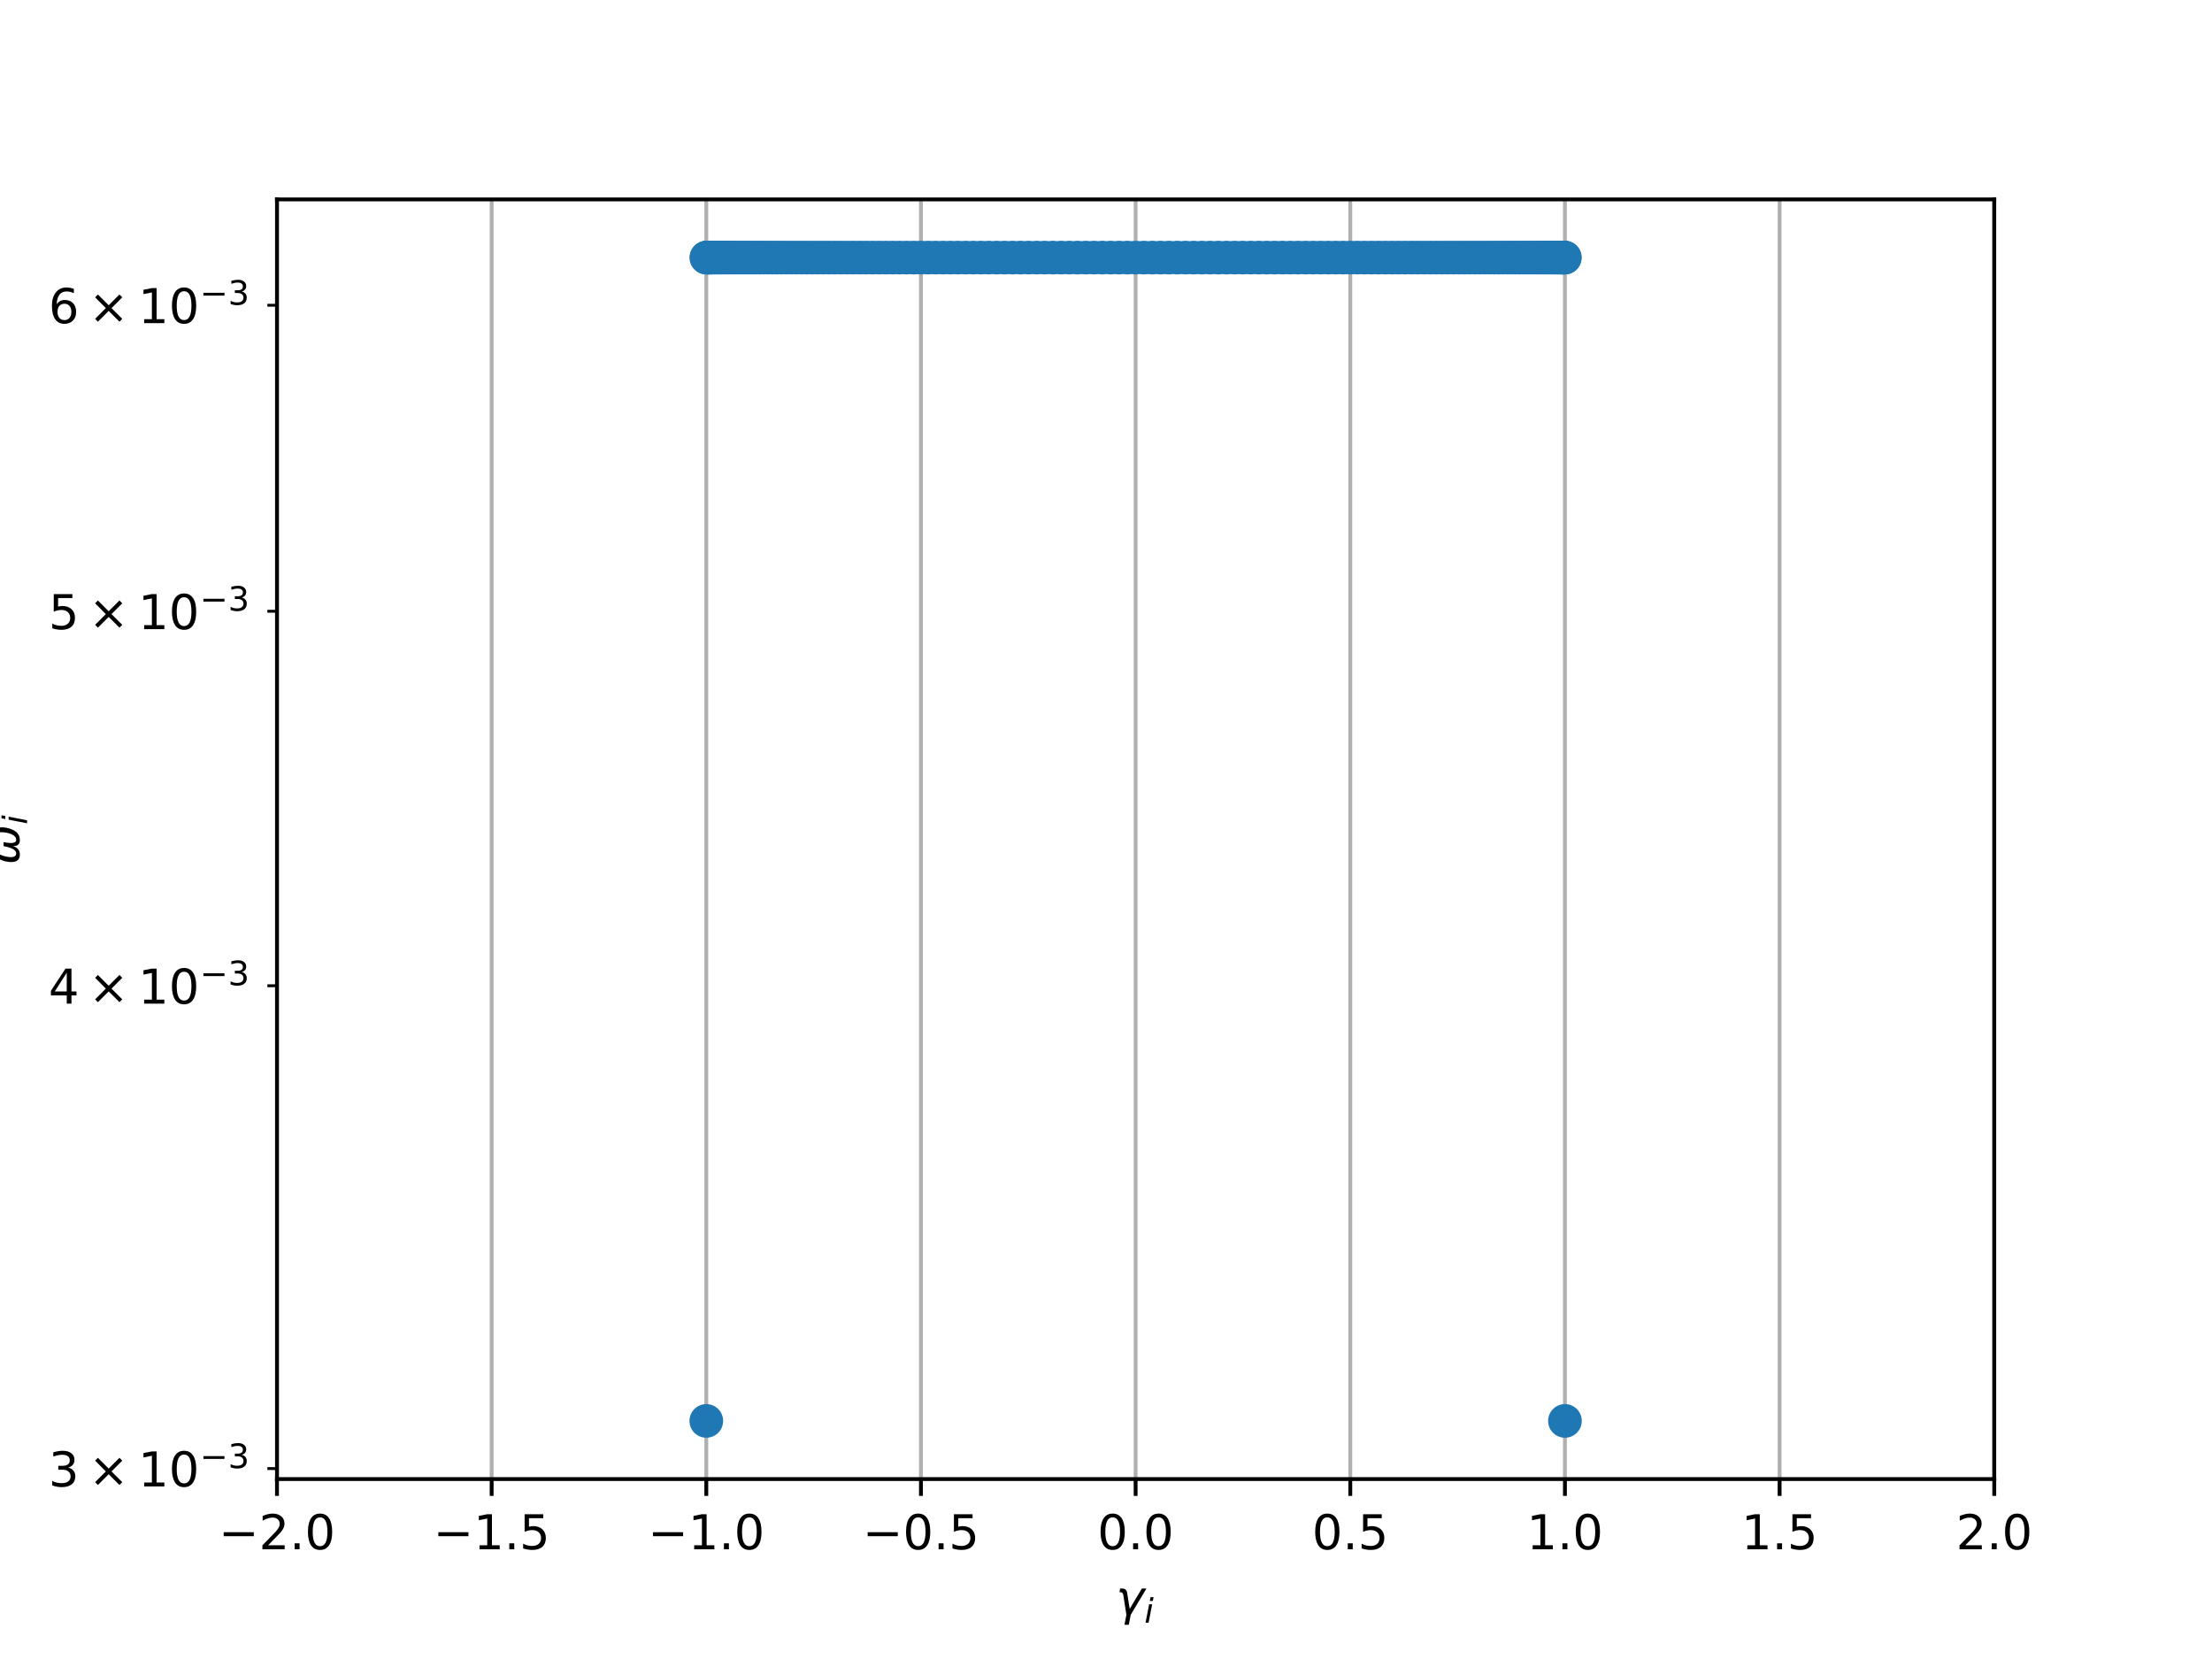 <?xml version="1.0" encoding="utf-8" standalone="no"?>
<!DOCTYPE svg PUBLIC "-//W3C//DTD SVG 1.1//EN"
  "http://www.w3.org/Graphics/SVG/1.1/DTD/svg11.dtd">
<!-- Created with matplotlib (http://matplotlib.org/) -->
<svg height="345pt" version="1.1" viewBox="0 0 460 345" width="460pt" xmlns="http://www.w3.org/2000/svg" xmlns:xlink="http://www.w3.org/1999/xlink">
 <defs>
  <style type="text/css">
*{stroke-linecap:butt;stroke-linejoin:round;}
  </style>
 </defs>
 <g id="figure_1">
  <g id="patch_1">
   <path d="M 0 345.6 
L 460.8 345.6 
L 460.8 0 
L 0 0 
z
" style="fill:#ffffff;"/>
  </g>
  <g id="axes_1">
   <g id="patch_2">
    <path d="M 57.6 307.584 
L 414.72 307.584 
L 414.72 41.472 
L 57.6 41.472 
z
" style="fill:#ffffff;"/>
   </g>
   <g id="matplotlib.axis_1">
    <g id="xtick_1">
     <g id="line2d_1">
      <path clip-path="url(#p95b219a8f6)" d="M 57.6 307.584 
L 57.6 41.472 
" style="fill:none;stroke:#b0b0b0;stroke-linecap:square;stroke-width:0.8;"/>
     </g>
     <g id="line2d_2">
      <defs>
       <path d="M 0 0 
L 0 3.5 
" id="m811cee0736" style="stroke:#000000;stroke-width:0.8;"/>
      </defs>
      <g>
       <use style="stroke:#000000;stroke-width:0.8;" x="57.6" xlink:href="#m811cee0736" y="307.584"/>
      </g>
     </g>
     <g id="text_1">
      <!-- −2.0 -->
      <defs>
       <path d="M 10.594 35.5 
L 73.188 35.5 
L 73.188 27.203 
L 10.594 27.203 
z
" id="DejaVuSans-2212"/>
       <path d="M 19.188 8.297 
L 53.609 8.297 
L 53.609 0 
L 7.328 0 
L 7.328 8.297 
Q 12.938 14.109 22.625 23.891 
Q 32.328 33.688 34.812 36.531 
Q 39.547 41.844 41.422 45.531 
Q 43.312 49.219 43.312 52.781 
Q 43.312 58.594 39.234 62.25 
Q 35.156 65.922 28.609 65.922 
Q 23.969 65.922 18.812 64.312 
Q 13.672 62.703 7.812 59.422 
L 7.812 69.391 
Q 13.766 71.781 18.938 73 
Q 24.125 74.219 28.422 74.219 
Q 39.75 74.219 46.484 68.547 
Q 53.219 62.891 53.219 53.422 
Q 53.219 48.922 51.531 44.891 
Q 49.859 40.875 45.406 35.406 
Q 44.188 33.984 37.641 27.219 
Q 31.109 20.453 19.188 8.297 
" id="DejaVuSans-32"/>
       <path d="M 10.688 12.406 
L 21 12.406 
L 21 0 
L 10.688 0 
z
" id="DejaVuSans-2e"/>
       <path d="M 31.781 66.406 
Q 24.172 66.406 20.328 58.906 
Q 16.5 51.422 16.5 36.375 
Q 16.5 21.391 20.328 13.891 
Q 24.172 6.391 31.781 6.391 
Q 39.453 6.391 43.281 13.891 
Q 47.125 21.391 47.125 36.375 
Q 47.125 51.422 43.281 58.906 
Q 39.453 66.406 31.781 66.406 
M 31.781 74.219 
Q 44.047 74.219 50.516 64.516 
Q 56.984 54.828 56.984 36.375 
Q 56.984 17.969 50.516 8.266 
Q 44.047 -1.422 31.781 -1.422 
Q 19.531 -1.422 13.062 8.266 
Q 6.594 17.969 6.594 36.375 
Q 6.594 54.828 13.062 64.516 
Q 19.531 74.219 31.781 74.219 
" id="DejaVuSans-30"/>
      </defs>
      <g transform="translate(45.459 322.182)scale(0.1 -0.1)">
       <use xlink:href="#DejaVuSans-2212"/>
       <use x="83.789" xlink:href="#DejaVuSans-32"/>
       <use x="147.412" xlink:href="#DejaVuSans-2e"/>
       <use x="179.199" xlink:href="#DejaVuSans-30"/>
      </g>
     </g>
    </g>
    <g id="xtick_2">
     <g id="line2d_3">
      <path clip-path="url(#p95b219a8f6)" d="M 102.24 307.584 
L 102.24 41.472 
" style="fill:none;stroke:#b0b0b0;stroke-linecap:square;stroke-width:0.8;"/>
     </g>
     <g id="line2d_4">
      <g>
       <use style="stroke:#000000;stroke-width:0.8;" x="102.24" xlink:href="#m811cee0736" y="307.584"/>
      </g>
     </g>
     <g id="text_2">
      <!-- −1.5 -->
      <defs>
       <path d="M 12.406 8.297 
L 28.516 8.297 
L 28.516 63.922 
L 10.984 60.406 
L 10.984 69.391 
L 28.422 72.906 
L 38.281 72.906 
L 38.281 8.297 
L 54.391 8.297 
L 54.391 0 
L 12.406 0 
z
" id="DejaVuSans-31"/>
       <path d="M 10.797 72.906 
L 49.516 72.906 
L 49.516 64.594 
L 19.828 64.594 
L 19.828 46.734 
Q 21.969 47.469 24.109 47.828 
Q 26.266 48.188 28.422 48.188 
Q 40.625 48.188 47.75 41.5 
Q 54.891 34.812 54.891 23.391 
Q 54.891 11.625 47.562 5.094 
Q 40.234 -1.422 26.906 -1.422 
Q 22.312 -1.422 17.547 -0.641 
Q 12.797 0.141 7.719 1.703 
L 7.719 11.625 
Q 12.109 9.234 16.797 8.062 
Q 21.484 6.891 26.703 6.891 
Q 35.156 6.891 40.078 11.328 
Q 45.016 15.766 45.016 23.391 
Q 45.016 31 40.078 35.438 
Q 35.156 39.891 26.703 39.891 
Q 22.75 39.891 18.812 39.016 
Q 14.891 38.141 10.797 36.281 
z
" id="DejaVuSans-35"/>
      </defs>
      <g transform="translate(90.099 322.182)scale(0.1 -0.1)">
       <use xlink:href="#DejaVuSans-2212"/>
       <use x="83.789" xlink:href="#DejaVuSans-31"/>
       <use x="147.412" xlink:href="#DejaVuSans-2e"/>
       <use x="179.199" xlink:href="#DejaVuSans-35"/>
      </g>
     </g>
    </g>
    <g id="xtick_3">
     <g id="line2d_5">
      <path clip-path="url(#p95b219a8f6)" d="M 146.88 307.584 
L 146.88 41.472 
" style="fill:none;stroke:#b0b0b0;stroke-linecap:square;stroke-width:0.8;"/>
     </g>
     <g id="line2d_6">
      <g>
       <use style="stroke:#000000;stroke-width:0.8;" x="146.88" xlink:href="#m811cee0736" y="307.584"/>
      </g>
     </g>
     <g id="text_3">
      <!-- −1.0 -->
      <g transform="translate(134.739 322.182)scale(0.1 -0.1)">
       <use xlink:href="#DejaVuSans-2212"/>
       <use x="83.789" xlink:href="#DejaVuSans-31"/>
       <use x="147.412" xlink:href="#DejaVuSans-2e"/>
       <use x="179.199" xlink:href="#DejaVuSans-30"/>
      </g>
     </g>
    </g>
    <g id="xtick_4">
     <g id="line2d_7">
      <path clip-path="url(#p95b219a8f6)" d="M 191.52 307.584 
L 191.52 41.472 
" style="fill:none;stroke:#b0b0b0;stroke-linecap:square;stroke-width:0.8;"/>
     </g>
     <g id="line2d_8">
      <g>
       <use style="stroke:#000000;stroke-width:0.8;" x="191.52" xlink:href="#m811cee0736" y="307.584"/>
      </g>
     </g>
     <g id="text_4">
      <!-- −0.5 -->
      <g transform="translate(179.379 322.182)scale(0.1 -0.1)">
       <use xlink:href="#DejaVuSans-2212"/>
       <use x="83.789" xlink:href="#DejaVuSans-30"/>
       <use x="147.412" xlink:href="#DejaVuSans-2e"/>
       <use x="179.199" xlink:href="#DejaVuSans-35"/>
      </g>
     </g>
    </g>
    <g id="xtick_5">
     <g id="line2d_9">
      <path clip-path="url(#p95b219a8f6)" d="M 236.16 307.584 
L 236.16 41.472 
" style="fill:none;stroke:#b0b0b0;stroke-linecap:square;stroke-width:0.8;"/>
     </g>
     <g id="line2d_10">
      <g>
       <use style="stroke:#000000;stroke-width:0.8;" x="236.16" xlink:href="#m811cee0736" y="307.584"/>
      </g>
     </g>
     <g id="text_5">
      <!-- 0.0 -->
      <g transform="translate(228.208 322.182)scale(0.1 -0.1)">
       <use xlink:href="#DejaVuSans-30"/>
       <use x="63.623" xlink:href="#DejaVuSans-2e"/>
       <use x="95.41" xlink:href="#DejaVuSans-30"/>
      </g>
     </g>
    </g>
    <g id="xtick_6">
     <g id="line2d_11">
      <path clip-path="url(#p95b219a8f6)" d="M 280.8 307.584 
L 280.8 41.472 
" style="fill:none;stroke:#b0b0b0;stroke-linecap:square;stroke-width:0.8;"/>
     </g>
     <g id="line2d_12">
      <g>
       <use style="stroke:#000000;stroke-width:0.8;" x="280.8" xlink:href="#m811cee0736" y="307.584"/>
      </g>
     </g>
     <g id="text_6">
      <!-- 0.5 -->
      <g transform="translate(272.848 322.182)scale(0.1 -0.1)">
       <use xlink:href="#DejaVuSans-30"/>
       <use x="63.623" xlink:href="#DejaVuSans-2e"/>
       <use x="95.41" xlink:href="#DejaVuSans-35"/>
      </g>
     </g>
    </g>
    <g id="xtick_7">
     <g id="line2d_13">
      <path clip-path="url(#p95b219a8f6)" d="M 325.44 307.584 
L 325.44 41.472 
" style="fill:none;stroke:#b0b0b0;stroke-linecap:square;stroke-width:0.8;"/>
     </g>
     <g id="line2d_14">
      <g>
       <use style="stroke:#000000;stroke-width:0.8;" x="325.44" xlink:href="#m811cee0736" y="307.584"/>
      </g>
     </g>
     <g id="text_7">
      <!-- 1.0 -->
      <g transform="translate(317.488 322.182)scale(0.1 -0.1)">
       <use xlink:href="#DejaVuSans-31"/>
       <use x="63.623" xlink:href="#DejaVuSans-2e"/>
       <use x="95.41" xlink:href="#DejaVuSans-30"/>
      </g>
     </g>
    </g>
    <g id="xtick_8">
     <g id="line2d_15">
      <path clip-path="url(#p95b219a8f6)" d="M 370.08 307.584 
L 370.08 41.472 
" style="fill:none;stroke:#b0b0b0;stroke-linecap:square;stroke-width:0.8;"/>
     </g>
     <g id="line2d_16">
      <g>
       <use style="stroke:#000000;stroke-width:0.8;" x="370.08" xlink:href="#m811cee0736" y="307.584"/>
      </g>
     </g>
     <g id="text_8">
      <!-- 1.5 -->
      <g transform="translate(362.128 322.182)scale(0.1 -0.1)">
       <use xlink:href="#DejaVuSans-31"/>
       <use x="63.623" xlink:href="#DejaVuSans-2e"/>
       <use x="95.41" xlink:href="#DejaVuSans-35"/>
      </g>
     </g>
    </g>
    <g id="xtick_9">
     <g id="line2d_17">
      <path clip-path="url(#p95b219a8f6)" d="M 414.72 307.584 
L 414.72 41.472 
" style="fill:none;stroke:#b0b0b0;stroke-linecap:square;stroke-width:0.8;"/>
     </g>
     <g id="line2d_18">
      <g>
       <use style="stroke:#000000;stroke-width:0.8;" x="414.72" xlink:href="#m811cee0736" y="307.584"/>
      </g>
     </g>
     <g id="text_9">
      <!-- 2.0 -->
      <g transform="translate(406.768 322.182)scale(0.1 -0.1)">
       <use xlink:href="#DejaVuSans-32"/>
       <use x="63.623" xlink:href="#DejaVuSans-2e"/>
       <use x="95.41" xlink:href="#DejaVuSans-30"/>
      </g>
     </g>
    </g>
    <g id="text_10">
     <!-- $\gamma_i$ -->
     <defs>
      <path d="M 23.297 46.094 
L 28.719 12.312 
L 54 54.688 
L 63.531 54.688 
L 30.812 0 
L 26.766 -20.797 
L 17.781 -20.797 
L 21.828 0 
L 15.438 40.828 
Q 14.453 46.969 9.812 46.969 
L 7.422 46.969 
L 8.891 54.688 
L 12.312 54.688 
Q 21.922 54.688 23.297 46.094 
" id="DejaVuSans-Oblique-3b3"/>
      <path d="M 18.312 75.984 
L 27.297 75.984 
L 25.094 64.594 
L 16.109 64.594 
z
M 14.203 54.688 
L 23.188 54.688 
L 12.5 0 
L 3.516 0 
z
" id="DejaVuSans-Oblique-69"/>
     </defs>
     <g transform="translate(232.06 335.84)scale(0.1 -0.1)">
      <use transform="translate(0 0.312)" xlink:href="#DejaVuSans-Oblique-3b3"/>
      <use transform="translate(59.18 -16.094)scale(0.7)" xlink:href="#DejaVuSans-Oblique-69"/>
     </g>
    </g>
   </g>
   <g id="matplotlib.axis_2">
    <g id="ytick_1">
     <g id="line2d_19">
      <defs>
       <path d="M 0 0 
L -2 0 
" id="m4c009510a1" style="stroke:#000000;stroke-width:0.6;"/>
      </defs>
      <g>
       <use style="stroke:#000000;stroke-width:0.6;" x="57.6" xlink:href="#m4c009510a1" y="305.4"/>
      </g>
     </g>
     <g id="text_11">
      <!-- ${3\times10^{-3}}$ -->
      <defs>
       <path d="M 40.578 39.312 
Q 47.656 37.797 51.625 33 
Q 55.609 28.219 55.609 21.188 
Q 55.609 10.406 48.188 4.484 
Q 40.766 -1.422 27.094 -1.422 
Q 22.516 -1.422 17.656 -0.516 
Q 12.797 0.391 7.625 2.203 
L 7.625 11.719 
Q 11.719 9.328 16.594 8.109 
Q 21.484 6.891 26.812 6.891 
Q 36.078 6.891 40.938 10.547 
Q 45.797 14.203 45.797 21.188 
Q 45.797 27.641 41.281 31.266 
Q 36.766 34.906 28.719 34.906 
L 20.219 34.906 
L 20.219 43.016 
L 29.109 43.016 
Q 36.375 43.016 40.234 45.922 
Q 44.094 48.828 44.094 54.297 
Q 44.094 59.906 40.109 62.906 
Q 36.141 65.922 28.719 65.922 
Q 24.656 65.922 20.016 65.031 
Q 15.375 64.156 9.812 62.312 
L 9.812 71.094 
Q 15.438 72.656 20.344 73.438 
Q 25.25 74.219 29.594 74.219 
Q 40.828 74.219 47.359 69.109 
Q 53.906 64.016 53.906 55.328 
Q 53.906 49.266 50.438 45.094 
Q 46.969 40.922 40.578 39.312 
" id="DejaVuSans-33"/>
       <path d="M 70.125 53.719 
L 47.797 31.297 
L 70.125 8.984 
L 64.312 3.078 
L 41.891 25.484 
L 19.484 3.078 
L 13.719 8.984 
L 35.984 31.297 
L 13.719 53.719 
L 19.484 59.625 
L 41.891 37.203 
L 64.312 59.625 
z
" id="DejaVuSans-d7"/>
      </defs>
      <g transform="translate(10.1 309.199)scale(0.1 -0.1)">
       <use transform="translate(0 0.766)" xlink:href="#DejaVuSans-33"/>
       <use transform="translate(83.105 0.766)" xlink:href="#DejaVuSans-d7"/>
       <use transform="translate(186.377 0.766)" xlink:href="#DejaVuSans-31"/>
       <use transform="translate(250 0.766)" xlink:href="#DejaVuSans-30"/>
       <use transform="translate(314.58 39.047)scale(0.7)" xlink:href="#DejaVuSans-2212"/>
       <use transform="translate(373.232 39.047)scale(0.7)" xlink:href="#DejaVuSans-33"/>
      </g>
     </g>
    </g>
    <g id="ytick_2">
     <g id="line2d_20">
      <g>
       <use style="stroke:#000000;stroke-width:0.6;" x="57.6" xlink:href="#m4c009510a1" y="204.994"/>
      </g>
     </g>
     <g id="text_12">
      <!-- ${4\times10^{-3}}$ -->
      <defs>
       <path d="M 37.797 64.312 
L 12.891 25.391 
L 37.797 25.391 
z
M 35.203 72.906 
L 47.609 72.906 
L 47.609 25.391 
L 58.016 25.391 
L 58.016 17.188 
L 47.609 17.188 
L 47.609 0 
L 37.797 0 
L 37.797 17.188 
L 4.891 17.188 
L 4.891 26.703 
z
" id="DejaVuSans-34"/>
      </defs>
      <g transform="translate(10.1 208.793)scale(0.1 -0.1)">
       <use transform="translate(0 0.766)" xlink:href="#DejaVuSans-34"/>
       <use transform="translate(83.105 0.766)" xlink:href="#DejaVuSans-d7"/>
       <use transform="translate(186.377 0.766)" xlink:href="#DejaVuSans-31"/>
       <use transform="translate(250 0.766)" xlink:href="#DejaVuSans-30"/>
       <use transform="translate(314.58 39.047)scale(0.7)" xlink:href="#DejaVuSans-2212"/>
       <use transform="translate(373.232 39.047)scale(0.7)" xlink:href="#DejaVuSans-33"/>
      </g>
     </g>
    </g>
    <g id="ytick_3">
     <g id="line2d_21">
      <g>
       <use style="stroke:#000000;stroke-width:0.6;" x="57.6" xlink:href="#m4c009510a1" y="127.113"/>
      </g>
     </g>
     <g id="text_13">
      <!-- ${5\times10^{-3}}$ -->
      <g transform="translate(10.1 130.912)scale(0.1 -0.1)">
       <use transform="translate(0 0.766)" xlink:href="#DejaVuSans-35"/>
       <use transform="translate(83.105 0.766)" xlink:href="#DejaVuSans-d7"/>
       <use transform="translate(186.377 0.766)" xlink:href="#DejaVuSans-31"/>
       <use transform="translate(250 0.766)" xlink:href="#DejaVuSans-30"/>
       <use transform="translate(314.58 39.047)scale(0.7)" xlink:href="#DejaVuSans-2212"/>
       <use transform="translate(373.232 39.047)scale(0.7)" xlink:href="#DejaVuSans-33"/>
      </g>
     </g>
    </g>
    <g id="ytick_4">
     <g id="line2d_22">
      <g>
       <use style="stroke:#000000;stroke-width:0.6;" x="57.6" xlink:href="#m4c009510a1" y="63.48"/>
      </g>
     </g>
     <g id="text_14">
      <!-- ${6\times10^{-3}}$ -->
      <defs>
       <path d="M 33.016 40.375 
Q 26.375 40.375 22.484 35.828 
Q 18.609 31.297 18.609 23.391 
Q 18.609 15.531 22.484 10.953 
Q 26.375 6.391 33.016 6.391 
Q 39.656 6.391 43.531 10.953 
Q 47.406 15.531 47.406 23.391 
Q 47.406 31.297 43.531 35.828 
Q 39.656 40.375 33.016 40.375 
M 52.594 71.297 
L 52.594 62.312 
Q 48.875 64.062 45.094 64.984 
Q 41.312 65.922 37.594 65.922 
Q 27.828 65.922 22.672 59.328 
Q 17.531 52.734 16.797 39.406 
Q 19.672 43.656 24.016 45.922 
Q 28.375 48.188 33.594 48.188 
Q 44.578 48.188 50.953 41.516 
Q 57.328 34.859 57.328 23.391 
Q 57.328 12.156 50.688 5.359 
Q 44.047 -1.422 33.016 -1.422 
Q 20.359 -1.422 13.672 8.266 
Q 6.984 17.969 6.984 36.375 
Q 6.984 53.656 15.188 63.938 
Q 23.391 74.219 37.203 74.219 
Q 40.922 74.219 44.703 73.484 
Q 48.484 72.75 52.594 71.297 
" id="DejaVuSans-36"/>
      </defs>
      <g transform="translate(10.1 67.279)scale(0.1 -0.1)">
       <use transform="translate(0 0.766)" xlink:href="#DejaVuSans-36"/>
       <use transform="translate(83.105 0.766)" xlink:href="#DejaVuSans-d7"/>
       <use transform="translate(186.377 0.766)" xlink:href="#DejaVuSans-31"/>
       <use transform="translate(250 0.766)" xlink:href="#DejaVuSans-30"/>
       <use transform="translate(314.58 39.047)scale(0.7)" xlink:href="#DejaVuSans-2212"/>
       <use transform="translate(373.232 39.047)scale(0.7)" xlink:href="#DejaVuSans-33"/>
      </g>
     </g>
    </g>
    <g id="text_15">
     <!-- $\omega_i$ -->
     <defs>
      <path d="M 21.391 -1.422 
Q 1.125 -1.422 6.781 27.594 
Q 8.984 39.062 19.625 54.688 
L 29.297 54.688 
Q 19.234 39.062 17 27.344 
Q 12.797 6.203 23.734 6.203 
Q 33.844 6.203 38.719 32.469 
L 47.016 32.469 
Q 41.703 6.062 51.812 6.203 
Q 62.703 6.297 66.797 27.344 
Q 69.047 39.062 65.141 54.688 
L 74.812 54.688 
Q 79.297 39.062 77.094 27.594 
Q 71.531 -1.469 51.219 -1.422 
Q 37.938 -1.375 39.109 13.188 
Q 34.281 -1.422 21.391 -1.422 
" id="DejaVuSans-Oblique-3c9"/>
     </defs>
     <g transform="translate(4.02 179.828)rotate(-90)scale(0.1 -0.1)">
      <use transform="translate(0 0.312)" xlink:href="#DejaVuSans-Oblique-3c9"/>
      <use transform="translate(83.74 -16.094)scale(0.7)" xlink:href="#DejaVuSans-Oblique-69"/>
     </g>
    </g>
   </g>
   <g id="line2d_23">
    <defs>
     <path d="M 0 3 
C 0.796 3 1.559 2.684 2.121 2.121 
C 2.684 1.559 3 0.796 3 0 
C 3 -0.796 2.684 -1.559 2.121 -2.121 
C 1.559 -2.684 0.796 -3 0 -3 
C -0.796 -3 -1.559 -2.684 -2.121 -2.121 
C -2.684 -1.559 -3 -0.796 -3 0 
C -3 0.796 -2.684 1.559 -2.121 2.121 
C -1.559 2.684 -0.796 3 0 3 
z
" id="m49e8a61797" style="stroke:#1f77b4;"/>
    </defs>
    <g clip-path="url(#p95b219a8f6)">
     <use style="fill:#1f77b4;stroke:#1f77b4;" x="324.368" xlink:href="#m49e8a61797" y="53.568"/>
     <use style="fill:#1f77b4;stroke:#1f77b4;" x="152.264" xlink:href="#m49e8a61797" y="53.568"/>
     <use style="fill:#1f77b4;stroke:#1f77b4;" x="152.872" xlink:href="#m49e8a61797" y="53.568"/>
     <use style="fill:#1f77b4;stroke:#1f77b4;" x="325.373" xlink:href="#m49e8a61797" y="53.568"/>
     <use style="fill:#1f77b4;stroke:#1f77b4;" x="318.138" xlink:href="#m49e8a61797" y="53.568"/>
     <use style="fill:#1f77b4;stroke:#1f77b4;" x="320.056" xlink:href="#m49e8a61797" y="53.568"/>
     <use style="fill:#1f77b4;stroke:#1f77b4;" x="146.88" xlink:href="#m49e8a61797" y="295.488"/>
     <use style="fill:#1f77b4;stroke:#1f77b4;" x="154.883" xlink:href="#m49e8a61797" y="53.568"/>
     <use style="fill:#1f77b4;stroke:#1f77b4;" x="151.688" xlink:href="#m49e8a61797" y="53.568"/>
     <use style="fill:#1f77b4;stroke:#1f77b4;" x="320.632" xlink:href="#m49e8a61797" y="53.568"/>
     <use style="fill:#1f77b4;stroke:#1f77b4;" x="314.33" xlink:href="#m49e8a61797" y="53.568"/>
     <use style="fill:#1f77b4;stroke:#1f77b4;" x="325.172" xlink:href="#m49e8a61797" y="53.568"/>
     <use style="fill:#1f77b4;stroke:#1f77b4;" x="156.376" xlink:href="#m49e8a61797" y="53.568"/>
     <use style="fill:#1f77b4;stroke:#1f77b4;" x="157.168" xlink:href="#m49e8a61797" y="53.568"/>
     <use style="fill:#1f77b4;stroke:#1f77b4;" x="146.897" xlink:href="#m49e8a61797" y="53.568"/>
     <use style="fill:#1f77b4;stroke:#1f77b4;" x="313.479" xlink:href="#m49e8a61797" y="53.568"/>
     <use style="fill:#1f77b4;stroke:#1f77b4;" x="317.437" xlink:href="#m49e8a61797" y="53.568"/>
     <use style="fill:#1f77b4;stroke:#1f77b4;" x="150.15" xlink:href="#m49e8a61797" y="53.568"/>
     <use style="fill:#1f77b4;stroke:#1f77b4;" x="164.546" xlink:href="#m49e8a61797" y="53.568"/>
     <use style="fill:#1f77b4;stroke:#1f77b4;" x="154.182" xlink:href="#m49e8a61797" y="53.568"/>
     <use style="fill:#1f77b4;stroke:#1f77b4;" x="315.152" xlink:href="#m49e8a61797" y="53.568"/>
     <use style="fill:#1f77b4;stroke:#1f77b4;" x="306.726" xlink:href="#m49e8a61797" y="53.568"/>
     <use style="fill:#1f77b4;stroke:#1f77b4;" x="146.947" xlink:href="#m49e8a61797" y="53.568"/>
     <use style="fill:#1f77b4;stroke:#1f77b4;" x="161.568" xlink:href="#m49e8a61797" y="53.568"/>
     <use style="fill:#1f77b4;stroke:#1f77b4;" x="160.63" xlink:href="#m49e8a61797" y="53.568"/>
     <use style="fill:#1f77b4;stroke:#1f77b4;" x="325.021" xlink:href="#m49e8a61797" y="53.568"/>
     <use style="fill:#1f77b4;stroke:#1f77b4;" x="305.652" xlink:href="#m49e8a61797" y="53.568"/>
     <use style="fill:#1f77b4;stroke:#1f77b4;" x="315.944" xlink:href="#m49e8a61797" y="53.568"/>
     <use style="fill:#1f77b4;stroke:#1f77b4;" x="153.511" xlink:href="#m49e8a61797" y="53.568"/>
     <use style="fill:#1f77b4;stroke:#1f77b4;" x="177.456" xlink:href="#m49e8a61797" y="53.568"/>
     <use style="fill:#1f77b4;stroke:#1f77b4;" x="150.631" xlink:href="#m49e8a61797" y="53.568"/>
     <use style="fill:#1f77b4;stroke:#1f77b4;" x="309.787" xlink:href="#m49e8a61797" y="53.568"/>
     <use style="fill:#1f77b4;stroke:#1f77b4;" x="302.276" xlink:href="#m49e8a61797" y="53.568"/>
     <use style="fill:#1f77b4;stroke:#1f77b4;" x="325.289" xlink:href="#m49e8a61797" y="53.568"/>
     <use style="fill:#1f77b4;stroke:#1f77b4;" x="168.893" xlink:href="#m49e8a61797" y="53.568"/>
     <use style="fill:#1f77b4;stroke:#1f77b4;" x="162.533" xlink:href="#m49e8a61797" y="53.568"/>
     <use style="fill:#1f77b4;stroke:#1f77b4;" x="149.702" xlink:href="#m49e8a61797" y="53.568"/>
     <use style="fill:#1f77b4;stroke:#1f77b4;" x="293.548" xlink:href="#m49e8a61797" y="53.568"/>
     <use style="fill:#1f77b4;stroke:#1f77b4;" x="312.599" xlink:href="#m49e8a61797" y="53.568"/>
     <use style="fill:#1f77b4;stroke:#1f77b4;" x="159.721" xlink:href="#m49e8a61797" y="53.568"/>
     <use style="fill:#1f77b4;stroke:#1f77b4;" x="181.467" xlink:href="#m49e8a61797" y="53.568"/>
     <use style="fill:#1f77b4;stroke:#1f77b4;" x="147.484" xlink:href="#m49e8a61797" y="53.568"/>
     <use style="fill:#1f77b4;stroke:#1f77b4;" x="303.427" xlink:href="#m49e8a61797" y="53.568"/>
     <use style="fill:#1f77b4;stroke:#1f77b4;" x="299.9" xlink:href="#m49e8a61797" y="53.568"/>
     <use style="fill:#1f77b4;stroke:#1f77b4;" x="148.236" xlink:href="#m49e8a61797" y="53.568"/>
     <use style="fill:#1f77b4;stroke:#1f77b4;" x="178.772" xlink:href="#m49e8a61797" y="53.568"/>
     <use style="fill:#1f77b4;stroke:#1f77b4;" x="167.768" xlink:href="#m49e8a61797" y="53.568"/>
     <use style="fill:#1f77b4;stroke:#1f77b4;" x="316.706" xlink:href="#m49e8a61797" y="53.568"/>
     <use style="fill:#1f77b4;stroke:#1f77b4;" x="280.8" xlink:href="#m49e8a61797" y="53.568"/>
     <use style="fill:#1f77b4;stroke:#1f77b4;" x="318.809" xlink:href="#m49e8a61797" y="53.568"/>
     <use style="fill:#1f77b4;stroke:#1f77b4;" x="166.668" xlink:href="#m49e8a61797" y="53.568"/>
     <use style="fill:#1f77b4;stroke:#1f77b4;" x="184.244" xlink:href="#m49e8a61797" y="53.568"/>
     <use style="fill:#1f77b4;stroke:#1f77b4;" x="147.299" xlink:href="#m49e8a61797" y="53.568"/>
     <use style="fill:#1f77b4;stroke:#1f77b4;" x="296.157" xlink:href="#m49e8a61797" y="53.568"/>
     <use style="fill:#1f77b4;stroke:#1f77b4;" x="292.211" xlink:href="#m49e8a61797" y="53.568"/>
     <use style="fill:#1f77b4;stroke:#1f77b4;" x="325.423" xlink:href="#m49e8a61797" y="53.568"/>
     <use style="fill:#1f77b4;stroke:#1f77b4;" x="188.556" xlink:href="#m49e8a61797" y="53.568"/>
     <use style="fill:#1f77b4;stroke:#1f77b4;" x="165.594" xlink:href="#m49e8a61797" y="53.568"/>
     <use style="fill:#1f77b4;stroke:#1f77b4;" x="307.774" xlink:href="#m49e8a61797" y="53.568"/>
     <use style="fill:#1f77b4;stroke:#1f77b4;" x="273.105" xlink:href="#m49e8a61797" y="53.568"/>
     <use style="fill:#1f77b4;stroke:#1f77b4;" x="308.794" xlink:href="#m49e8a61797" y="53.568"/>
     <use style="fill:#1f77b4;stroke:#1f77b4;" x="173.645" xlink:href="#m49e8a61797" y="53.568"/>
     <use style="fill:#1f77b4;stroke:#1f77b4;" x="187.1" xlink:href="#m49e8a61797" y="53.568"/>
     <use style="fill:#1f77b4;stroke:#1f77b4;" x="147.952" xlink:href="#m49e8a61797" y="53.568"/>
     <use style="fill:#1f77b4;stroke:#1f77b4;" x="288.076" xlink:href="#m49e8a61797" y="53.568"/>
     <use style="fill:#1f77b4;stroke:#1f77b4;" x="289.474" xlink:href="#m49e8a61797" y="53.568"/>
     <use style="fill:#1f77b4;stroke:#1f77b4;" x="319.448" xlink:href="#m49e8a61797" y="53.568"/>
     <use style="fill:#1f77b4;stroke:#1f77b4;" x="199.215" xlink:href="#m49e8a61797" y="53.568"/>
     <use style="fill:#1f77b4;stroke:#1f77b4;" x="158.841" xlink:href="#m49e8a61797" y="53.568"/>
     <use style="fill:#1f77b4;stroke:#1f77b4;" x="311.69" xlink:href="#m49e8a61797" y="53.568"/>
     <use style="fill:#1f77b4;stroke:#1f77b4;" x="269.926" xlink:href="#m49e8a61797" y="53.568"/>
     <use style="fill:#1f77b4;stroke:#1f77b4;" x="323.766" xlink:href="#m49e8a61797" y="53.568"/>
     <use style="fill:#1f77b4;stroke:#1f77b4;" x="185.663" xlink:href="#m49e8a61797" y="53.568"/>
     <use style="fill:#1f77b4;stroke:#1f77b4;" x="190.029" xlink:href="#m49e8a61797" y="53.568"/>
     <use style="fill:#1f77b4;stroke:#1f77b4;" x="323.416" xlink:href="#m49e8a61797" y="53.568"/>
     <use style="fill:#1f77b4;stroke:#1f77b4;" x="277.768" xlink:href="#m49e8a61797" y="53.568"/>
     <use style="fill:#1f77b4;stroke:#1f77b4;" x="297.428" xlink:href="#m49e8a61797" y="53.568"/>
     <use style="fill:#1f77b4;stroke:#1f77b4;" x="163.526" xlink:href="#m49e8a61797" y="53.568"/>
     <use style="fill:#1f77b4;stroke:#1f77b4;" x="207.257" xlink:href="#m49e8a61797" y="53.568"/>
     <use style="fill:#1f77b4;stroke:#1f77b4;" x="324.619" xlink:href="#m49e8a61797" y="53.568"/>
     <use style="fill:#1f77b4;stroke:#1f77b4;" x="298.675" xlink:href="#m49e8a61797" y="53.568"/>
     <use style="fill:#1f77b4;stroke:#1f77b4;" x="268.317" xlink:href="#m49e8a61797" y="53.568"/>
     <use style="fill:#1f77b4;stroke:#1f77b4;" x="147.031" xlink:href="#m49e8a61797" y="53.568"/>
     <use style="fill:#1f77b4;stroke:#1f77b4;" x="193.028" xlink:href="#m49e8a61797" y="53.568"/>
     <use style="fill:#1f77b4;stroke:#1f77b4;" x="194.552" xlink:href="#m49e8a61797" y="53.568"/>
     <use style="fill:#1f77b4;stroke:#1f77b4;" x="148.904" xlink:href="#m49e8a61797" y="53.568"/>
     <use style="fill:#1f77b4;stroke:#1f77b4;" x="271.522" xlink:href="#m49e8a61797" y="53.568"/>
     <use style="fill:#1f77b4;stroke:#1f77b4;" x="286.657" xlink:href="#m49e8a61797" y="53.568"/>
     <use style="fill:#1f77b4;stroke:#1f77b4;" x="176.163" xlink:href="#m49e8a61797" y="53.568"/>
     <use style="fill:#1f77b4;stroke:#1f77b4;" x="212.218" xlink:href="#m49e8a61797" y="53.568"/>
     <use style="fill:#1f77b4;stroke:#1f77b4;" x="294.864" xlink:href="#m49e8a61797" y="53.568"/>
     <use style="fill:#1f77b4;stroke:#1f77b4;" x="285.22" xlink:href="#m49e8a61797" y="53.568"/>
     <use style="fill:#1f77b4;stroke:#1f77b4;" x="265.063" xlink:href="#m49e8a61797" y="53.568"/>
     <use style="fill:#1f77b4;stroke:#1f77b4;" x="323.033" xlink:href="#m49e8a61797" y="53.568"/>
     <use style="fill:#1f77b4;stroke:#1f77b4;" x="202.394" xlink:href="#m49e8a61797" y="53.568"/>
     <use style="fill:#1f77b4;stroke:#1f77b4;" x="174.892" xlink:href="#m49e8a61797" y="53.568"/>
     <use style="fill:#1f77b4;stroke:#1f77b4;" x="322.618" xlink:href="#m49e8a61797" y="53.568"/>
     <use style="fill:#1f77b4;stroke:#1f77b4;" x="260.102" xlink:href="#m49e8a61797" y="53.568"/>
     <use style="fill:#1f77b4;stroke:#1f77b4;" x="304.552" xlink:href="#m49e8a61797" y="53.568"/>
     <use style="fill:#1f77b4;stroke:#1f77b4;" x="157.99" xlink:href="#m49e8a61797" y="53.568"/>
     <use style="fill:#1f77b4;stroke:#1f77b4;" x="213.89" xlink:href="#m49e8a61797" y="53.568"/>
     <use style="fill:#1f77b4;stroke:#1f77b4;" x="147.148" xlink:href="#m49e8a61797" y="53.568"/>
     <use style="fill:#1f77b4;stroke:#1f77b4;" x="283.764" xlink:href="#m49e8a61797" y="53.568"/>
     <use style="fill:#1f77b4;stroke:#1f77b4;" x="276.229" xlink:href="#m49e8a61797" y="53.568"/>
     <use style="fill:#1f77b4;stroke:#1f77b4;" x="322.17" xlink:href="#m49e8a61797" y="53.568"/>
     <use style="fill:#1f77b4;stroke:#1f77b4;" x="205.624" xlink:href="#m49e8a61797" y="53.568"/>
     <use style="fill:#1f77b4;stroke:#1f77b4;" x="180.109" xlink:href="#m49e8a61797" y="53.568"/>
     <use style="fill:#1f77b4;stroke:#1f77b4;" x="324.084" xlink:href="#m49e8a61797" y="53.568"/>
     <use style="fill:#1f77b4;stroke:#1f77b4;" x="253.365" xlink:href="#m49e8a61797" y="53.568"/>
     <use style="fill:#1f77b4;stroke:#1f77b4;" x="324.836" xlink:href="#m49e8a61797" y="53.568"/>
     <use style="fill:#1f77b4;stroke:#1f77b4;" x="171.22" xlink:href="#m49e8a61797" y="53.568"/>
     <use style="fill:#1f77b4;stroke:#1f77b4;" x="208.9" xlink:href="#m49e8a61797" y="53.568"/>
     <use style="fill:#1f77b4;stroke:#1f77b4;" x="147.701" xlink:href="#m49e8a61797" y="53.568"/>
     <use style="fill:#1f77b4;stroke:#1f77b4;" x="266.696" xlink:href="#m49e8a61797" y="53.568"/>
     <use style="fill:#1f77b4;stroke:#1f77b4;" x="261.766" xlink:href="#m49e8a61797" y="53.568"/>
     <use style="fill:#1f77b4;stroke:#1f77b4;" x="148.554" xlink:href="#m49e8a61797" y="53.568"/>
     <use style="fill:#1f77b4;stroke:#1f77b4;" x="215.571" xlink:href="#m49e8a61797" y="53.568"/>
     <use style="fill:#1f77b4;stroke:#1f77b4;" x="170.044" xlink:href="#m49e8a61797" y="53.568"/>
     <use style="fill:#1f77b4;stroke:#1f77b4;" x="236.16" xlink:href="#m49e8a61797" y="53.568"/>
     <use style="fill:#1f77b4;stroke:#1f77b4;" x="251.663" xlink:href="#m49e8a61797" y="53.568"/>
     <use style="fill:#1f77b4;stroke:#1f77b4;" x="151.143" xlink:href="#m49e8a61797" y="53.568"/>
     <use style="fill:#1f77b4;stroke:#1f77b4;" x="182.846" xlink:href="#m49e8a61797" y="53.568"/>
     <use style="fill:#1f77b4;stroke:#1f77b4;" x="217.259" xlink:href="#m49e8a61797" y="53.568"/>
     <use style="fill:#1f77b4;stroke:#1f77b4;" x="325.44" xlink:href="#m49e8a61797" y="295.488"/>
     <use style="fill:#1f77b4;stroke:#1f77b4;" x="263.42" xlink:href="#m49e8a61797" y="53.568"/>
     <use style="fill:#1f77b4;stroke:#1f77b4;" x="279.292" xlink:href="#m49e8a61797" y="53.568"/>
     <use style="fill:#1f77b4;stroke:#1f77b4;" x="149.287" xlink:href="#m49e8a61797" y="53.568"/>
     <use style="fill:#1f77b4;stroke:#1f77b4;" x="218.955" xlink:href="#m49e8a61797" y="53.568"/>
     <use style="fill:#1f77b4;stroke:#1f77b4;" x="172.42" xlink:href="#m49e8a61797" y="53.568"/>
     <use style="fill:#1f77b4;stroke:#1f77b4;" x="301.1" xlink:href="#m49e8a61797" y="53.568"/>
     <use style="fill:#1f77b4;stroke:#1f77b4;" x="256.749" xlink:href="#m49e8a61797" y="53.568"/>
     <use style="fill:#1f77b4;stroke:#1f77b4;" x="310.752" xlink:href="#m49e8a61797" y="53.568"/>
     <use style="fill:#1f77b4;stroke:#1f77b4;" x="196.091" xlink:href="#m49e8a61797" y="53.568"/>
     <use style="fill:#1f77b4;stroke:#1f77b4;" x="200.798" xlink:href="#m49e8a61797" y="53.568"/>
     <use style="fill:#1f77b4;stroke:#1f77b4;" x="197.646" xlink:href="#m49e8a61797" y="53.568"/>
     <use style="fill:#1f77b4;stroke:#1f77b4;" x="249.955" xlink:href="#m49e8a61797" y="53.568"/>
     <use style="fill:#1f77b4;stroke:#1f77b4;" x="282.291" xlink:href="#m49e8a61797" y="53.568"/>
     <use style="fill:#1f77b4;stroke:#1f77b4;" x="191.52" xlink:href="#m49e8a61797" y="53.568"/>
     <use style="fill:#1f77b4;stroke:#1f77b4;" x="225.795" xlink:href="#m49e8a61797" y="53.568"/>
     <use style="fill:#1f77b4;stroke:#1f77b4;" x="220.657" xlink:href="#m49e8a61797" y="53.568"/>
     <use style="fill:#1f77b4;stroke:#1f77b4;" x="274.674" xlink:href="#m49e8a61797" y="53.568"/>
     <use style="fill:#1f77b4;stroke:#1f77b4;" x="248.242" xlink:href="#m49e8a61797" y="53.568"/>
     <use style="fill:#1f77b4;stroke:#1f77b4;" x="232.698" xlink:href="#m49e8a61797" y="53.568"/>
     <use style="fill:#1f77b4;stroke:#1f77b4;" x="210.554" xlink:href="#m49e8a61797" y="53.568"/>
     <use style="fill:#1f77b4;stroke:#1f77b4;" x="204.003" xlink:href="#m49e8a61797" y="53.568"/>
     <use style="fill:#1f77b4;stroke:#1f77b4;" x="321.689" xlink:href="#m49e8a61797" y="53.568"/>
     <use style="fill:#1f77b4;stroke:#1f77b4;" x="246.525" xlink:href="#m49e8a61797" y="53.568"/>
     <use style="fill:#1f77b4;stroke:#1f77b4;" x="258.43" xlink:href="#m49e8a61797" y="53.568"/>
     <use style="fill:#1f77b4;stroke:#1f77b4;" x="230.969" xlink:href="#m49e8a61797" y="53.568"/>
     <use style="fill:#1f77b4;stroke:#1f77b4;" x="227.517" xlink:href="#m49e8a61797" y="53.568"/>
     <use style="fill:#1f77b4;stroke:#1f77b4;" x="290.853" xlink:href="#m49e8a61797" y="53.568"/>
     <use style="fill:#1f77b4;stroke:#1f77b4;" x="255.061" xlink:href="#m49e8a61797" y="53.568"/>
     <use style="fill:#1f77b4;stroke:#1f77b4;" x="244.803" xlink:href="#m49e8a61797" y="53.568"/>
     <use style="fill:#1f77b4;stroke:#1f77b4;" x="321.177" xlink:href="#m49e8a61797" y="53.568"/>
     <use style="fill:#1f77b4;stroke:#1f77b4;" x="222.365" xlink:href="#m49e8a61797" y="53.568"/>
     <use style="fill:#1f77b4;stroke:#1f77b4;" x="224.078" xlink:href="#m49e8a61797" y="53.568"/>
     <use style="fill:#1f77b4;stroke:#1f77b4;" x="155.614" xlink:href="#m49e8a61797" y="53.568"/>
     <use style="fill:#1f77b4;stroke:#1f77b4;" x="243.079" xlink:href="#m49e8a61797" y="53.568"/>
     <use style="fill:#1f77b4;stroke:#1f77b4;" x="239.622" xlink:href="#m49e8a61797" y="53.568"/>
     <use style="fill:#1f77b4;stroke:#1f77b4;" x="234.429" xlink:href="#m49e8a61797" y="53.568"/>
     <use style="fill:#1f77b4;stroke:#1f77b4;" x="229.241" xlink:href="#m49e8a61797" y="53.568"/>
     <use style="fill:#1f77b4;stroke:#1f77b4;" x="237.891" xlink:href="#m49e8a61797" y="53.568"/>
     <use style="fill:#1f77b4;stroke:#1f77b4;" x="241.351" xlink:href="#m49e8a61797" y="53.568"/>
    </g>
   </g>
   <g id="patch_3">
    <path d="M 57.6 307.584 
L 57.6 41.472 
" style="fill:none;stroke:#000000;stroke-linecap:square;stroke-linejoin:miter;stroke-width:0.8;"/>
   </g>
   <g id="patch_4">
    <path d="M 414.72 307.584 
L 414.72 41.472 
" style="fill:none;stroke:#000000;stroke-linecap:square;stroke-linejoin:miter;stroke-width:0.8;"/>
   </g>
   <g id="patch_5">
    <path d="M 57.6 307.584 
L 414.72 307.584 
" style="fill:none;stroke:#000000;stroke-linecap:square;stroke-linejoin:miter;stroke-width:0.8;"/>
   </g>
   <g id="patch_6">
    <path d="M 57.6 41.472 
L 414.72 41.472 
" style="fill:none;stroke:#000000;stroke-linecap:square;stroke-linejoin:miter;stroke-width:0.8;"/>
   </g>
  </g>
 </g>
 <defs>
  <clipPath id="p95b219a8f6">
   <rect height="266.112" width="357.12" x="57.6" y="41.472"/>
  </clipPath>
 </defs>
</svg>
